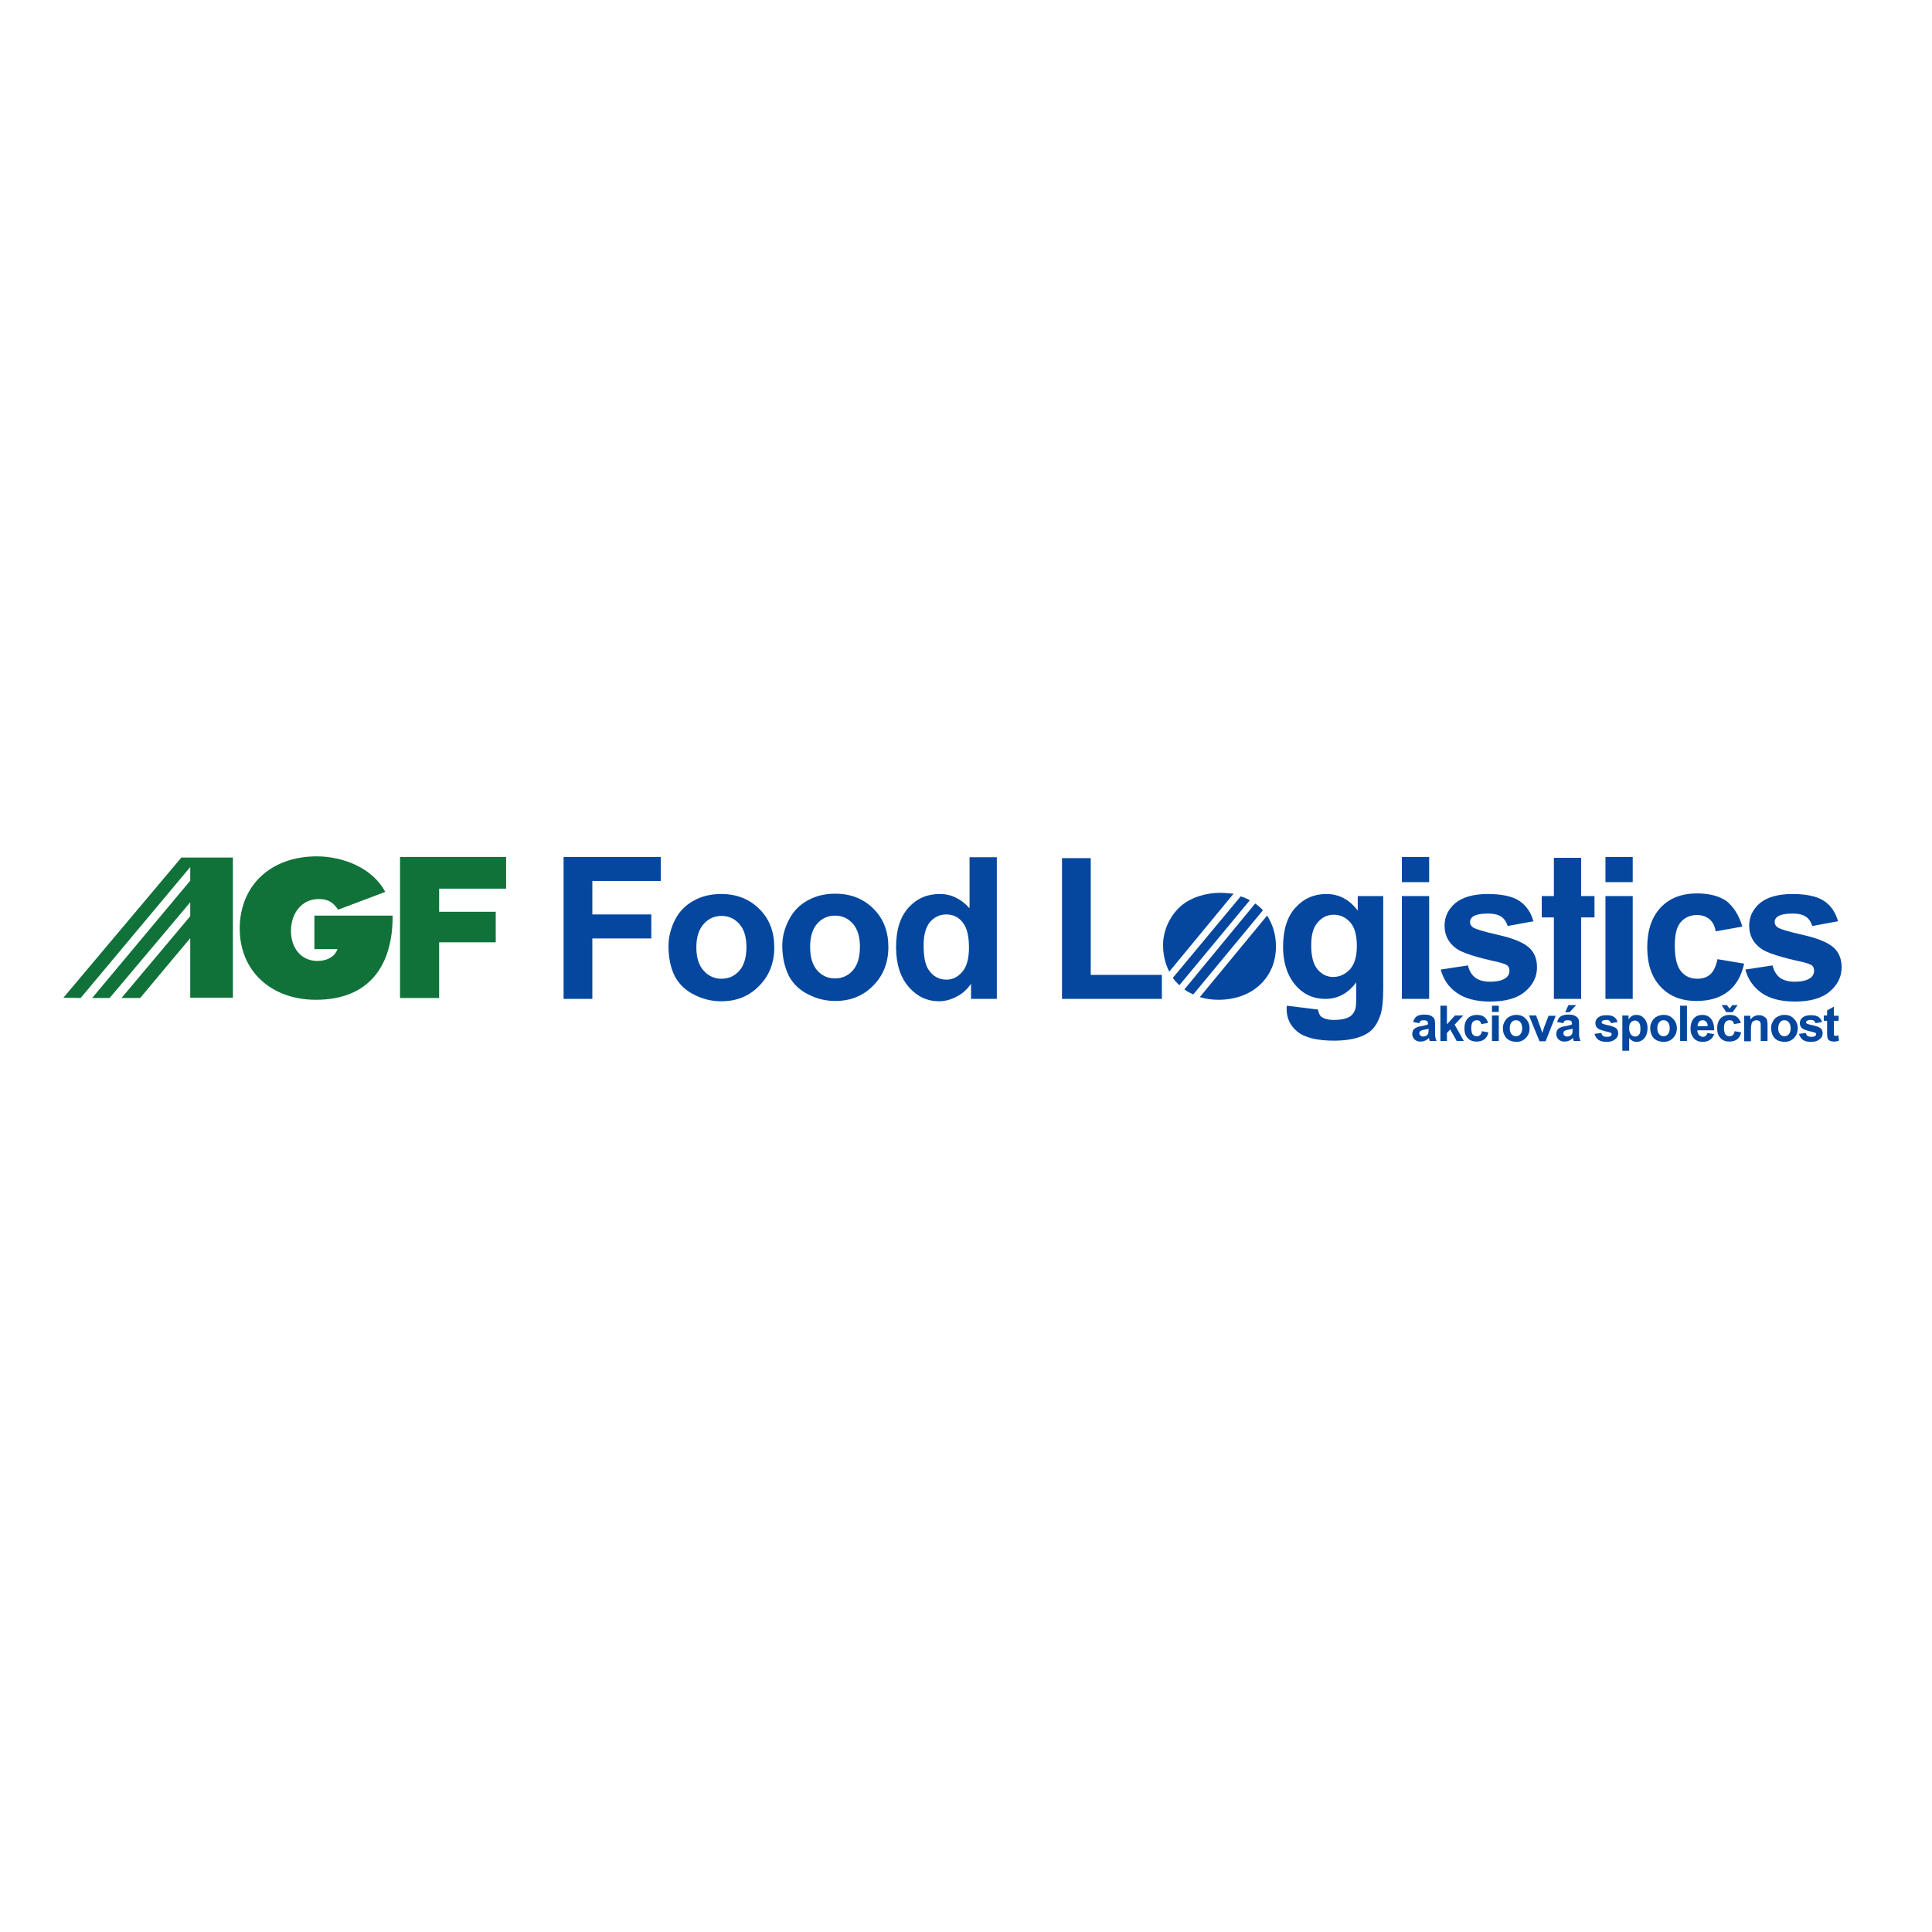 <?xml version="1.0" encoding="UTF-8"?> <svg xmlns="http://www.w3.org/2000/svg" xmlns:xlink="http://www.w3.org/1999/xlink" version="1.1" id="layer" x="0px" y="0px" viewBox="-153 -46 652 652" style="enable-background:new -153 -46 652 652;" xml:space="preserve"> <style type="text/css"> .st0{fill:#05479E;} .st1{fill:#107239;} </style> <polygon class="st0" points="37.2,291.1 37.2,243.2 70,243.2 70,251.3 46.9,251.3 46.9,262.6 66.8,262.6 66.8,270.7 46.9,270.7 46.9,291.1 "></polygon> <g> <g> <path class="st0" d="M82,273.7c0,3.4,0.8,6.1,2.5,7.9c1.6,1.8,3.6,2.7,6,2.7c2.4,0,4.4-0.9,6-2.7c1.6-1.8,2.4-4.5,2.4-8 c0-3.4-0.8-6-2.4-7.8c-1.6-1.8-3.6-2.7-6-2.7c-2.4,0-4.4,0.9-6,2.7C82.8,267.7,82,270.3,82,273.7 M72.6,273.2c0-3,0.8-6,2.2-8.8 c1.5-2.9,3.6-5,6.4-6.5c2.7-1.5,5.8-2.2,9.2-2.2c5.2,0,9.5,1.7,12.9,5.1c3.4,3.4,5,7.7,5,12.9c0,5.2-1.7,9.6-5.1,13 c-3.4,3.5-7.6,5.2-12.8,5.2c-3.2,0-6.2-0.7-9.1-2.2c-2.9-1.4-5.1-3.5-6.6-6.3C73.3,280.6,72.6,277.2,72.6,273.2"></path> <path class="st0" d="M120.4,273.6c0,3.4,0.8,6.1,2.4,7.9c1.6,1.8,3.6,2.7,6,2.7c2.4,0,4.4-0.9,6-2.7c1.6-1.8,2.4-4.5,2.4-8 c0-3.4-0.8-6-2.4-7.8c-1.6-1.8-3.6-2.7-6-2.7c-2.4,0-4.4,0.9-6,2.7C121.2,267.5,120.4,270.1,120.4,273.6 M111,273.1 c0-3,0.8-6,2.3-8.8c1.5-2.9,3.6-5,6.4-6.5c2.7-1.5,5.8-2.2,9.2-2.2c5.2,0,9.5,1.7,12.9,5.1c3.4,3.4,5,7.7,5,12.9 c0,5.2-1.7,9.6-5.1,13c-3.4,3.5-7.7,5.2-12.8,5.2c-3.2,0-6.2-0.7-9.1-2.2c-2.9-1.4-5.1-3.5-6.6-6.3 C111.8,280.4,111,277.1,111,273.1"></path> <path class="st0" d="M158.7,273c0,3.7,0.5,6.4,1.5,8c1.5,2.4,3.6,3.6,6.2,3.6c2.1,0,3.9-0.9,5.4-2.7c1.5-1.8,2.2-4.5,2.2-8.1 c0-4-0.7-6.8-2.2-8.6c-1.4-1.8-3.3-2.6-5.5-2.6c-2.2,0-4,0.9-5.5,2.6C159.4,267,158.7,269.5,158.7,273 M183.2,291.1h-8.5V286 c-1.4,2-3.1,3.5-5,4.4c-1.9,1-3.9,1.5-5.8,1.5c-4,0-7.4-1.6-10.2-4.8c-2.8-3.2-4.3-7.7-4.3-13.4c0-5.9,1.4-10.3,4.2-13.4 c2.8-3.1,6.3-4.6,10.5-4.6c3.9,0,7.2,1.6,10.1,4.8v-17.2h9.2V291.1z"></path> <path class="st0" d="M329,301.2c-0.3,0.1-0.8,0.2-1.4,0.3c-0.6,0.1-1,0.3-1.2,0.4c-0.3,0.2-0.4,0.5-0.4,0.8c0,0.3,0.1,0.6,0.4,0.8 c0.2,0.2,0.5,0.3,0.9,0.3c0.4,0,0.8-0.1,1.2-0.4c0.3-0.2,0.5-0.5,0.5-0.8c0.1-0.2,0.1-0.6,0.1-1.1V301.2z M326,299.3l-2.1-0.4 c0.2-0.8,0.6-1.5,1.2-1.9c0.6-0.4,1.4-0.6,2.5-0.6c1,0,1.8,0.1,2.3,0.4c0.5,0.2,0.8,0.6,1.1,0.9c0.2,0.4,0.3,1.1,0.3,2l0,2.7 c0,0.8,0,1.3,0.1,1.7c0.1,0.4,0.2,0.7,0.4,1.2h-2.3c-0.1-0.2-0.1-0.4-0.2-0.7c0-0.1-0.1-0.2-0.1-0.3c-0.4,0.4-0.8,0.7-1.3,0.9 c-0.4,0.2-0.9,0.3-1.4,0.3c-0.9,0-1.6-0.2-2.1-0.7c-0.5-0.5-0.8-1.1-0.8-1.8c0-0.5,0.1-0.9,0.3-1.3c0.2-0.4,0.6-0.7,1-0.9 c0.4-0.2,1-0.4,1.8-0.5c1.1-0.2,1.8-0.4,2.2-0.6v-0.2c0-0.4-0.1-0.8-0.3-0.9c-0.2-0.2-0.6-0.3-1.2-0.3c-0.4,0-0.7,0.1-1,0.2 C326.3,298.6,326.1,298.9,326,299.3"></path> </g> </g> <polygon class="st0" points="333.1,293.4 333.1,305.3 335.3,305.3 335.3,302.6 336.4,301.4 338.6,305.3 341,305.3 337.9,299.8 340.8,296.7 338,296.7 335.3,299.7 335.3,293.4 "></polygon> <g> <g> <path class="st0" d="M349.2,299.2l-2.3,0.4c-0.1-0.4-0.3-0.8-0.5-1c-0.3-0.2-0.6-0.3-1-0.3c-0.6,0-1,0.2-1.4,0.6 c-0.3,0.4-0.5,1.1-0.5,2c0,1,0.2,1.8,0.5,2.2c0.3,0.4,0.8,0.6,1.4,0.6c0.4,0,0.8-0.1,1.1-0.4c0.3-0.3,0.5-0.7,0.6-1.3l2.2,0.4 c-0.2,1-0.7,1.8-1.3,2.3c-0.7,0.5-1.5,0.8-2.7,0.8c-1.3,0-2.3-0.4-3-1.2c-0.8-0.8-1.1-1.9-1.1-3.3c0-1.4,0.4-2.5,1.1-3.3 c0.8-0.8,1.8-1.2,3.1-1.2c1,0,1.9,0.2,2.5,0.7C348.5,297.6,348.9,298.3,349.2,299.2"></path> </g> </g> <path class="st0" d="M350.5,305.3h2.3v-8.6h-2.3V305.3z M350.5,295.5h2.3v-2.1h-2.3V295.5z"></path> <g> <g> <path class="st0" d="M356.5,301c0,0.9,0.2,1.5,0.6,2c0.4,0.5,0.9,0.7,1.5,0.7c0.6,0,1.1-0.2,1.5-0.7c0.4-0.5,0.6-1.1,0.6-2 c0-0.8-0.2-1.5-0.6-2c-0.4-0.5-0.9-0.7-1.5-0.7c-0.6,0-1.1,0.2-1.5,0.7S356.5,300.2,356.5,301 M354.2,300.9c0-0.8,0.2-1.5,0.6-2.2 c0.4-0.7,0.9-1.3,1.6-1.6c0.7-0.4,1.5-0.6,2.3-0.6c1.3,0,2.4,0.4,3.2,1.3c0.8,0.8,1.3,1.9,1.3,3.2c0,1.3-0.4,2.4-1.3,3.3 c-0.8,0.9-1.9,1.3-3.2,1.3c-0.8,0-1.5-0.2-2.3-0.5c-0.7-0.4-1.3-0.9-1.6-1.6C354.3,302.7,354.2,301.9,354.2,300.9"></path> <path class="st0" d="M366.5,305.3l-3.5-8.6h2.4l1.6,4.4l0.5,1.5c0.1-0.4,0.2-0.6,0.2-0.7c0.1-0.2,0.2-0.5,0.2-0.7l1.7-4.4h2.4 l-3.4,8.6H366.5z"></path> <path class="st0" d="M375.2,295.6l1.1-2.4h2.6l-2.2,2.4H375.2z M377.6,301.2c-0.3,0.1-0.8,0.2-1.4,0.3c-0.6,0.1-1,0.3-1.2,0.4 c-0.3,0.2-0.4,0.5-0.4,0.8c0,0.3,0.1,0.6,0.4,0.8c0.2,0.2,0.5,0.3,0.9,0.3c0.4,0,0.8-0.1,1.2-0.4c0.3-0.2,0.5-0.5,0.5-0.8 c0.1-0.2,0.1-0.6,0.1-1.1V301.2z M374.6,299.3l-2.1-0.4c0.2-0.8,0.6-1.5,1.2-1.9c0.6-0.4,1.4-0.6,2.5-0.6c1,0,1.8,0.1,2.3,0.4 c0.5,0.2,0.8,0.6,1.1,0.9c0.2,0.4,0.3,1.1,0.3,2l0,2.7c0,0.8,0,1.3,0.1,1.7c0.1,0.4,0.2,0.7,0.4,1.2h-2.3 c-0.1-0.2-0.1-0.4-0.2-0.7c0-0.1-0.1-0.2-0.1-0.3c-0.4,0.4-0.8,0.7-1.3,0.9c-0.4,0.2-0.9,0.3-1.4,0.3c-0.9,0-1.6-0.2-2.1-0.7 c-0.5-0.5-0.8-1.1-0.8-1.8c0-0.5,0.1-0.9,0.3-1.3c0.2-0.4,0.6-0.7,1-0.9c0.4-0.2,1-0.4,1.8-0.5c1.1-0.2,1.8-0.4,2.2-0.6v-0.2 c0-0.4-0.1-0.8-0.3-0.9c-0.2-0.2-0.6-0.3-1.2-0.3c-0.4,0-0.7,0.1-1,0.2C374.9,298.6,374.7,298.9,374.6,299.3"></path> <path class="st0" d="M385.1,302.9l2.3-0.3c0.1,0.4,0.3,0.8,0.6,1c0.3,0.2,0.7,0.3,1.3,0.3c0.6,0,1-0.1,1.3-0.3 c0.2-0.1,0.3-0.4,0.3-0.6c0-0.2-0.1-0.3-0.2-0.4c-0.1-0.1-0.4-0.2-0.8-0.3c-1.8-0.4-3-0.8-3.5-1.1c-0.7-0.5-1-1.1-1-1.9 c0-0.8,0.3-1.4,0.9-1.9c0.6-0.5,1.5-0.8,2.8-0.8c1.2,0,2.1,0.2,2.6,0.6c0.6,0.4,1,1,1.2,1.7l-2.2,0.4c-0.1-0.3-0.3-0.6-0.5-0.8 c-0.3-0.2-0.6-0.3-1.1-0.3c-0.6,0-1,0.1-1.3,0.3c-0.2,0.1-0.3,0.3-0.3,0.5c0,0.2,0.1,0.3,0.2,0.4c0.2,0.1,0.9,0.4,2.1,0.6 c1.2,0.3,2.1,0.6,2.6,1c0.5,0.4,0.7,1,0.7,1.7c0,0.8-0.3,1.5-1,2c-0.7,0.6-1.6,0.9-2.9,0.9c-1.2,0-2.1-0.2-2.8-0.7 C385.7,304.3,385.3,303.7,385.1,302.9"></path> <path class="st0" d="M396.8,300.9c0,1,0.2,1.7,0.6,2.2c0.4,0.5,0.9,0.7,1.4,0.7c0.5,0,1-0.2,1.3-0.6c0.4-0.4,0.5-1.1,0.5-2.1 c0-0.9-0.2-1.6-0.5-2c-0.4-0.4-0.8-0.7-1.3-0.7c-0.6,0-1,0.2-1.4,0.6C397,299.4,396.8,300,396.8,300.9 M394.5,296.7h2.1v1.3 c0.3-0.4,0.6-0.8,1.1-1.1c0.5-0.3,1-0.4,1.6-0.4c1,0,1.9,0.4,2.6,1.2c0.7,0.8,1.1,1.9,1.1,3.3c0,1.4-0.4,2.6-1.1,3.4 c-0.7,0.8-1.6,1.2-2.6,1.2c-0.5,0-0.9-0.1-1.3-0.3c-0.4-0.2-0.8-0.5-1.2-1v4.3h-2.3V296.7z"></path> <path class="st0" d="M406.3,301c0,0.9,0.2,1.5,0.6,2c0.4,0.5,0.9,0.7,1.5,0.7c0.6,0,1.1-0.2,1.5-0.7c0.4-0.5,0.6-1.1,0.6-2 c0-0.8-0.2-1.5-0.6-2c-0.4-0.5-0.9-0.7-1.5-0.7c-0.6,0-1.1,0.2-1.5,0.7C406.5,299.5,406.3,300.2,406.3,301 M403.9,300.9 c0-0.8,0.2-1.5,0.6-2.2c0.4-0.7,0.9-1.3,1.6-1.6c0.7-0.4,1.5-0.6,2.3-0.6c1.3,0,2.4,0.4,3.2,1.3c0.8,0.8,1.3,1.9,1.3,3.2 c0,1.3-0.4,2.4-1.3,3.3c-0.8,0.9-1.9,1.3-3.2,1.3c-0.8,0-1.5-0.2-2.3-0.5c-0.7-0.4-1.3-0.9-1.6-1.6 C404.1,302.7,403.9,301.9,403.9,300.9"></path> </g> </g> <rect x="414" y="293.4" class="st0" width="2.3" height="11.9"></rect> <g> <g> <path class="st0" d="M423.3,300.3c0-0.7-0.2-1.2-0.5-1.5c-0.3-0.3-0.7-0.5-1.2-0.5c-0.5,0-0.9,0.2-1.2,0.5 c-0.3,0.4-0.5,0.9-0.5,1.5H423.3z M423.2,302.6l2.3,0.4c-0.3,0.8-0.8,1.5-1.4,1.9c-0.6,0.4-1.4,0.7-2.4,0.7 c-1.5,0-2.6-0.5-3.3-1.5c-0.6-0.8-0.9-1.8-0.9-3c0-1.4,0.4-2.6,1.1-3.4c0.7-0.8,1.7-1.2,2.8-1.2c1.3,0,2.3,0.4,3,1.3 c0.7,0.8,1.1,2.2,1.1,3.9h-5.7c0,0.7,0.2,1.2,0.6,1.6c0.4,0.4,0.8,0.6,1.3,0.6c0.4,0,0.7-0.1,0.9-0.3 C422.9,303.3,423.1,303,423.2,302.6"></path> <path class="st0" d="M428,293.2h1.8l0.9,1.2l0.9-1.2h1.8l-1.7,2.4h-2.1L428,293.2z M434.5,299.2l-2.3,0.4c-0.1-0.4-0.3-0.8-0.5-1 c-0.3-0.2-0.6-0.3-1-0.3c-0.6,0-1,0.2-1.4,0.6c-0.3,0.4-0.5,1.1-0.5,2c0,1,0.2,1.8,0.5,2.2c0.3,0.4,0.8,0.6,1.4,0.6 c0.4,0,0.8-0.1,1.1-0.4c0.3-0.3,0.5-0.7,0.6-1.3l2.2,0.4c-0.2,1-0.7,1.8-1.3,2.3c-0.7,0.5-1.5,0.8-2.7,0.8c-1.3,0-2.3-0.4-3-1.2 c-0.8-0.8-1.1-1.9-1.1-3.3c0-1.4,0.4-2.5,1.1-3.3c0.8-0.8,1.8-1.2,3.1-1.2c1,0,1.9,0.2,2.5,0.7 C433.7,297.6,434.2,298.3,434.5,299.2"></path> <path class="st0" d="M443.5,305.3h-2.3v-4.4c0-0.9,0-1.5-0.1-1.8c-0.1-0.3-0.3-0.5-0.5-0.6c-0.2-0.1-0.5-0.2-0.8-0.2 c-0.4,0-0.7,0.1-1.1,0.3c-0.3,0.2-0.5,0.5-0.6,0.9c-0.1,0.4-0.2,1-0.2,2v3.9h-2.3v-8.6h2.1v1.3c0.8-1,1.7-1.5,2.9-1.5 c0.5,0,1,0.1,1.4,0.3c0.4,0.2,0.7,0.4,1,0.7c0.2,0.3,0.4,0.6,0.4,1c0.1,0.4,0.1,0.9,0.1,1.5V305.3z"></path> <path class="st0" d="M447.1,301c0,0.9,0.2,1.5,0.6,2c0.4,0.5,0.9,0.7,1.5,0.7c0.6,0,1.1-0.2,1.5-0.7c0.4-0.5,0.6-1.1,0.6-2 c0-0.8-0.2-1.5-0.6-2c-0.4-0.5-0.9-0.7-1.5-0.7c-0.6,0-1.1,0.2-1.5,0.7S447.1,300.2,447.1,301 M444.7,300.9c0-0.8,0.2-1.5,0.6-2.2 c0.4-0.7,0.9-1.3,1.6-1.6c0.7-0.4,1.5-0.6,2.3-0.6c1.3,0,2.4,0.4,3.2,1.3c0.8,0.8,1.3,1.9,1.3,3.2c0,1.3-0.4,2.4-1.3,3.3 c-0.8,0.9-1.9,1.3-3.2,1.3c-0.8,0-1.5-0.2-2.3-0.5c-0.7-0.4-1.3-0.9-1.6-1.6C444.9,302.7,444.7,301.9,444.7,300.9"></path> <path class="st0" d="M454.1,302.9l2.3-0.3c0.1,0.4,0.3,0.8,0.6,1c0.3,0.2,0.7,0.3,1.3,0.3c0.6,0,1-0.1,1.3-0.3 c0.2-0.1,0.3-0.4,0.3-0.6c0-0.2-0.1-0.3-0.2-0.4c-0.1-0.1-0.4-0.2-0.8-0.3c-1.8-0.4-3-0.8-3.5-1.1c-0.7-0.5-1-1.1-1-1.9 c0-0.8,0.3-1.4,0.9-1.9c0.6-0.5,1.5-0.8,2.8-0.8c1.2,0,2.1,0.2,2.6,0.6c0.6,0.4,1,1,1.2,1.7l-2.2,0.4c-0.1-0.3-0.3-0.6-0.5-0.8 c-0.3-0.2-0.6-0.3-1.1-0.3c-0.6,0-1,0.1-1.3,0.3c-0.2,0.1-0.3,0.3-0.3,0.5c0,0.2,0.1,0.3,0.2,0.4c0.2,0.1,0.9,0.4,2.1,0.6 c1.2,0.3,2.1,0.6,2.6,1c0.5,0.4,0.7,1,0.7,1.7c0,0.8-0.3,1.5-1,2c-0.7,0.6-1.6,0.9-2.9,0.9c-1.2,0-2.1-0.2-2.8-0.7 C454.7,304.3,454.3,303.7,454.1,302.9"></path> <path class="st0" d="M467.5,296.7v1.8h-1.6v3.5c0,0.7,0,1.1,0,1.2c0,0.1,0.1,0.2,0.2,0.3c0.1,0.1,0.2,0.1,0.4,0.1 c0.2,0,0.5-0.1,0.9-0.2l0.2,1.8c-0.5,0.2-1.1,0.3-1.8,0.3c-0.4,0-0.8-0.1-1.1-0.2c-0.3-0.1-0.6-0.3-0.7-0.5 c-0.2-0.2-0.3-0.5-0.3-0.9c-0.1-0.3-0.1-0.8-0.1-1.6v-3.8h-1.1v-1.8h1.1V295l2.3-1.3v3.1H467.5z"></path> </g> </g> <polygon class="st0" points="205.4,291.1 205.4,243.6 215.1,243.6 215.1,283 239.1,283 239.1,291.1 "></polygon> <g> <g> <path class="st0" d="M289.5,273c0,3.7,0.7,6.4,2.1,8.1c1.4,1.7,3.2,2.6,5.3,2.6c2.2,0,4.1-0.9,5.7-2.6c1.5-1.7,2.3-4.3,2.3-7.8 c0-3.6-0.7-6.3-2.2-8c-1.5-1.7-3.4-2.6-5.6-2.6c-2.2,0-4,0.9-5.4,2.6C290.2,266.9,289.5,269.5,289.5,273 M281.3,293.4l10.5,1.3 c0.2,1.2,0.6,2.1,1.2,2.5c0.9,0.6,2.2,1,4.1,1c2.4,0,4.2-0.4,5.4-1.1c0.8-0.5,1.4-1.3,1.8-2.3c0.3-0.8,0.4-2.2,0.4-4.2v-5.1 c-2.7,3.7-6.2,5.6-10.4,5.6c-4.7,0-8.3-2-11.1-5.9c-2.1-3.1-3.2-7-3.2-11.6c0-5.8,1.4-10.3,4.2-13.3c2.8-3.1,6.3-4.6,10.4-4.6 c4.3,0,7.8,1.9,10.6,5.6v-4.9h8.6v31.1c0,4.1-0.3,7.2-1,9.2c-0.7,2-1.6,3.6-2.8,4.8c-1.2,1.2-2.9,2.1-4.9,2.7c-2,0.6-4.6,1-7.7,1 c-5.9,0-10-1-12.5-3c-2.5-2-3.7-4.6-3.7-7.7C281.2,294.2,281.2,293.8,281.3,293.4"></path> </g> </g> <path class="st0" d="M320.1,256.4h9.2v34.7h-9.2V256.4z M320.1,243.2h9.2v8.5h-9.2V243.2z"></path> <g> <g> <path class="st0" d="M333.2,281.2l9.2-1.4c0.4,1.8,1.2,3.1,2.4,4.1c1.2,0.9,2.9,1.4,5,1.4c2.4,0,4.2-0.4,5.4-1.3 c0.8-0.6,1.2-1.4,1.2-2.4c0-0.7-0.2-1.3-0.6-1.7c-0.5-0.4-1.5-0.8-3.1-1.2c-7.4-1.6-12.1-3.1-14.1-4.5c-2.7-1.9-4.1-4.5-4.1-7.8 c0-3,1.2-5.5,3.6-7.6c2.4-2,6.1-3.1,11-3.1c4.7,0,8.3,0.8,10.6,2.3c2.3,1.5,3.9,3.8,4.8,6.9l-8.7,1.6c-0.4-1.3-1.1-2.4-2.1-3.1 c-1-0.7-2.5-1.1-4.4-1.1c-2.4,0-4.1,0.3-5.2,1c-0.7,0.5-1,1.1-1,1.9c0,0.7,0.3,1.2,0.9,1.7c0.8,0.6,3.7,1.5,8.6,2.6 c4.9,1.1,8.3,2.5,10.2,4.1c1.9,1.6,2.9,3.9,2.9,6.8c0,3.2-1.3,5.9-4,8.2c-2.7,2.3-6.6,3.4-11.8,3.4c-4.7,0-8.5-1-11.2-2.9 C335.8,287.1,334.1,284.5,333.2,281.2"></path> </g> </g> <path class="st0" d="M388.8,256.4h9.2v34.7h-9.2V256.4z M388.8,243.2h9.2v8.5h-9.2V243.2z"></path> <path class="st0" d="M371.4,243.5h9.2v47.6h-9.2V243.5z M367.3,256.4h17.8v7.2h-17.8V256.4z"></path> <g> <g> <path class="st0" d="M435,266.7l-9,1.6c-0.3-1.8-1-3.2-2.1-4.1c-1.1-0.9-2.5-1.4-4.2-1.4c-2.3,0-4.1,0.8-5.5,2.4 c-1.4,1.6-2,4.2-2,7.9c0,4.1,0.7,7,2.1,8.7c1.4,1.7,3.2,2.5,5.6,2.5c1.7,0,3.2-0.5,4.3-1.5c1.1-1,1.9-2.7,2.4-5.1l9,1.5 c-0.9,4.1-2.7,7.3-5.4,9.4c-2.7,2.1-6.2,3.2-10.7,3.2c-5.1,0-9.1-1.6-12.1-4.8c-3-3.2-4.5-7.6-4.5-13.3c0-5.7,1.5-10.2,4.5-13.4 c3-3.2,7.1-4.8,12.3-4.8c4.2,0,7.6,0.9,10.1,2.7C432.1,260.2,433.9,262.9,435,266.7"></path> <path class="st0" d="M436,281.2l9.2-1.4c0.4,1.8,1.2,3.1,2.4,4.1c1.2,0.9,2.9,1.4,5,1.4c2.4,0,4.2-0.4,5.4-1.3 c0.8-0.6,1.2-1.4,1.2-2.4c0-0.7-0.2-1.3-0.6-1.7c-0.5-0.4-1.5-0.8-3.1-1.2c-7.4-1.6-12.1-3.1-14.1-4.5c-2.7-1.9-4.1-4.5-4.1-7.8 c0-3,1.2-5.5,3.6-7.6c2.4-2,6.1-3.1,11-3.1c4.7,0,8.3,0.8,10.6,2.3c2.3,1.5,3.9,3.8,4.8,6.9l-8.7,1.6c-0.4-1.3-1.1-2.4-2.1-3.1 c-1-0.7-2.5-1.1-4.4-1.1c-2.4,0-4.1,0.3-5.2,1c-0.7,0.5-1,1.1-1,1.9c0,0.7,0.3,1.2,0.9,1.7c0.8,0.6,3.7,1.5,8.6,2.6 c4.9,1.1,8.3,2.5,10.2,4.1c1.9,1.6,2.9,3.9,2.9,6.8c0,3.2-1.3,5.9-4,8.2c-2.7,2.3-6.6,3.4-11.8,3.4c-4.7,0-8.5-1-11.2-2.9 C438.7,287.1,436.9,284.5,436,281.2"></path> <path class="st0" d="M251.9,290.5c2,0.6,4.1,0.9,6.3,0.9c11.4,0,19.4-7.4,19.4-18c0-4-1.1-7.5-3-10.4L251.9,290.5z"></path> <path class="st0" d="M246.7,287.9c0.9,0.7,1.9,1.2,3,1.7l23.5-28.4c-0.8-0.9-1.6-1.6-2.6-2.3L246.7,287.9z"></path> <path class="st0" d="M242.8,284c0.6,0.9,1.4,1.7,2.2,2.5l23.8-28.7c-1-0.5-2-1-3.1-1.3L242.8,284z"></path> <path class="st0" d="M258.8,255.3c-4.8,0-9.5,1.5-12.6,3.9c-4.1,3.2-6.7,8.5-6.7,13.8c0,3.3,0.8,6.4,2.1,8.9l21.7-26.3 C261.9,255.5,260.4,255.3,258.8,255.3"></path> </g> </g> <polygon class="st1" points="-91.8,243.4 -131.6,290.7 -125.8,290.8 -125.8,290.7 -125.7,290.7 -88.8,246.6 -88.8,251.2 -121.9,290.8 -116,290.8 -88.8,258.5 -88.8,263.2 -112,290.8 -105.7,290.8 -88.8,270.6 -88.8,290.7 -74.4,290.7 -74.4,243.4 "></polygon> <g> <g> <path class="st1" d="M-46.9,263.1v11.2h7.8c-0.9,2.5-3.4,4-6.8,4c-5.3,0-8.9-4.2-8.9-10.1c0-6.3,3.9-10.8,9.3-10.8 c3.1,0,4.9,1,6.6,3.6l15.9-6c-4.3-8.2-14.4-12-23.1-12c-15.6,0-26,9.9-26,24.4c0,14.2,10.5,24,25.7,24c18.2,0,26-11.8,25.9-28.4 H-46.9z"></path> </g> </g> <polygon class="st1" points="-18,243.2 17.8,243.2 17.8,253.9 -4.8,253.9 -4.8,261.7 14.3,261.7 14.3,272 -4.8,272 -4.8,290.8 -18,290.8 "></polygon> </svg> 